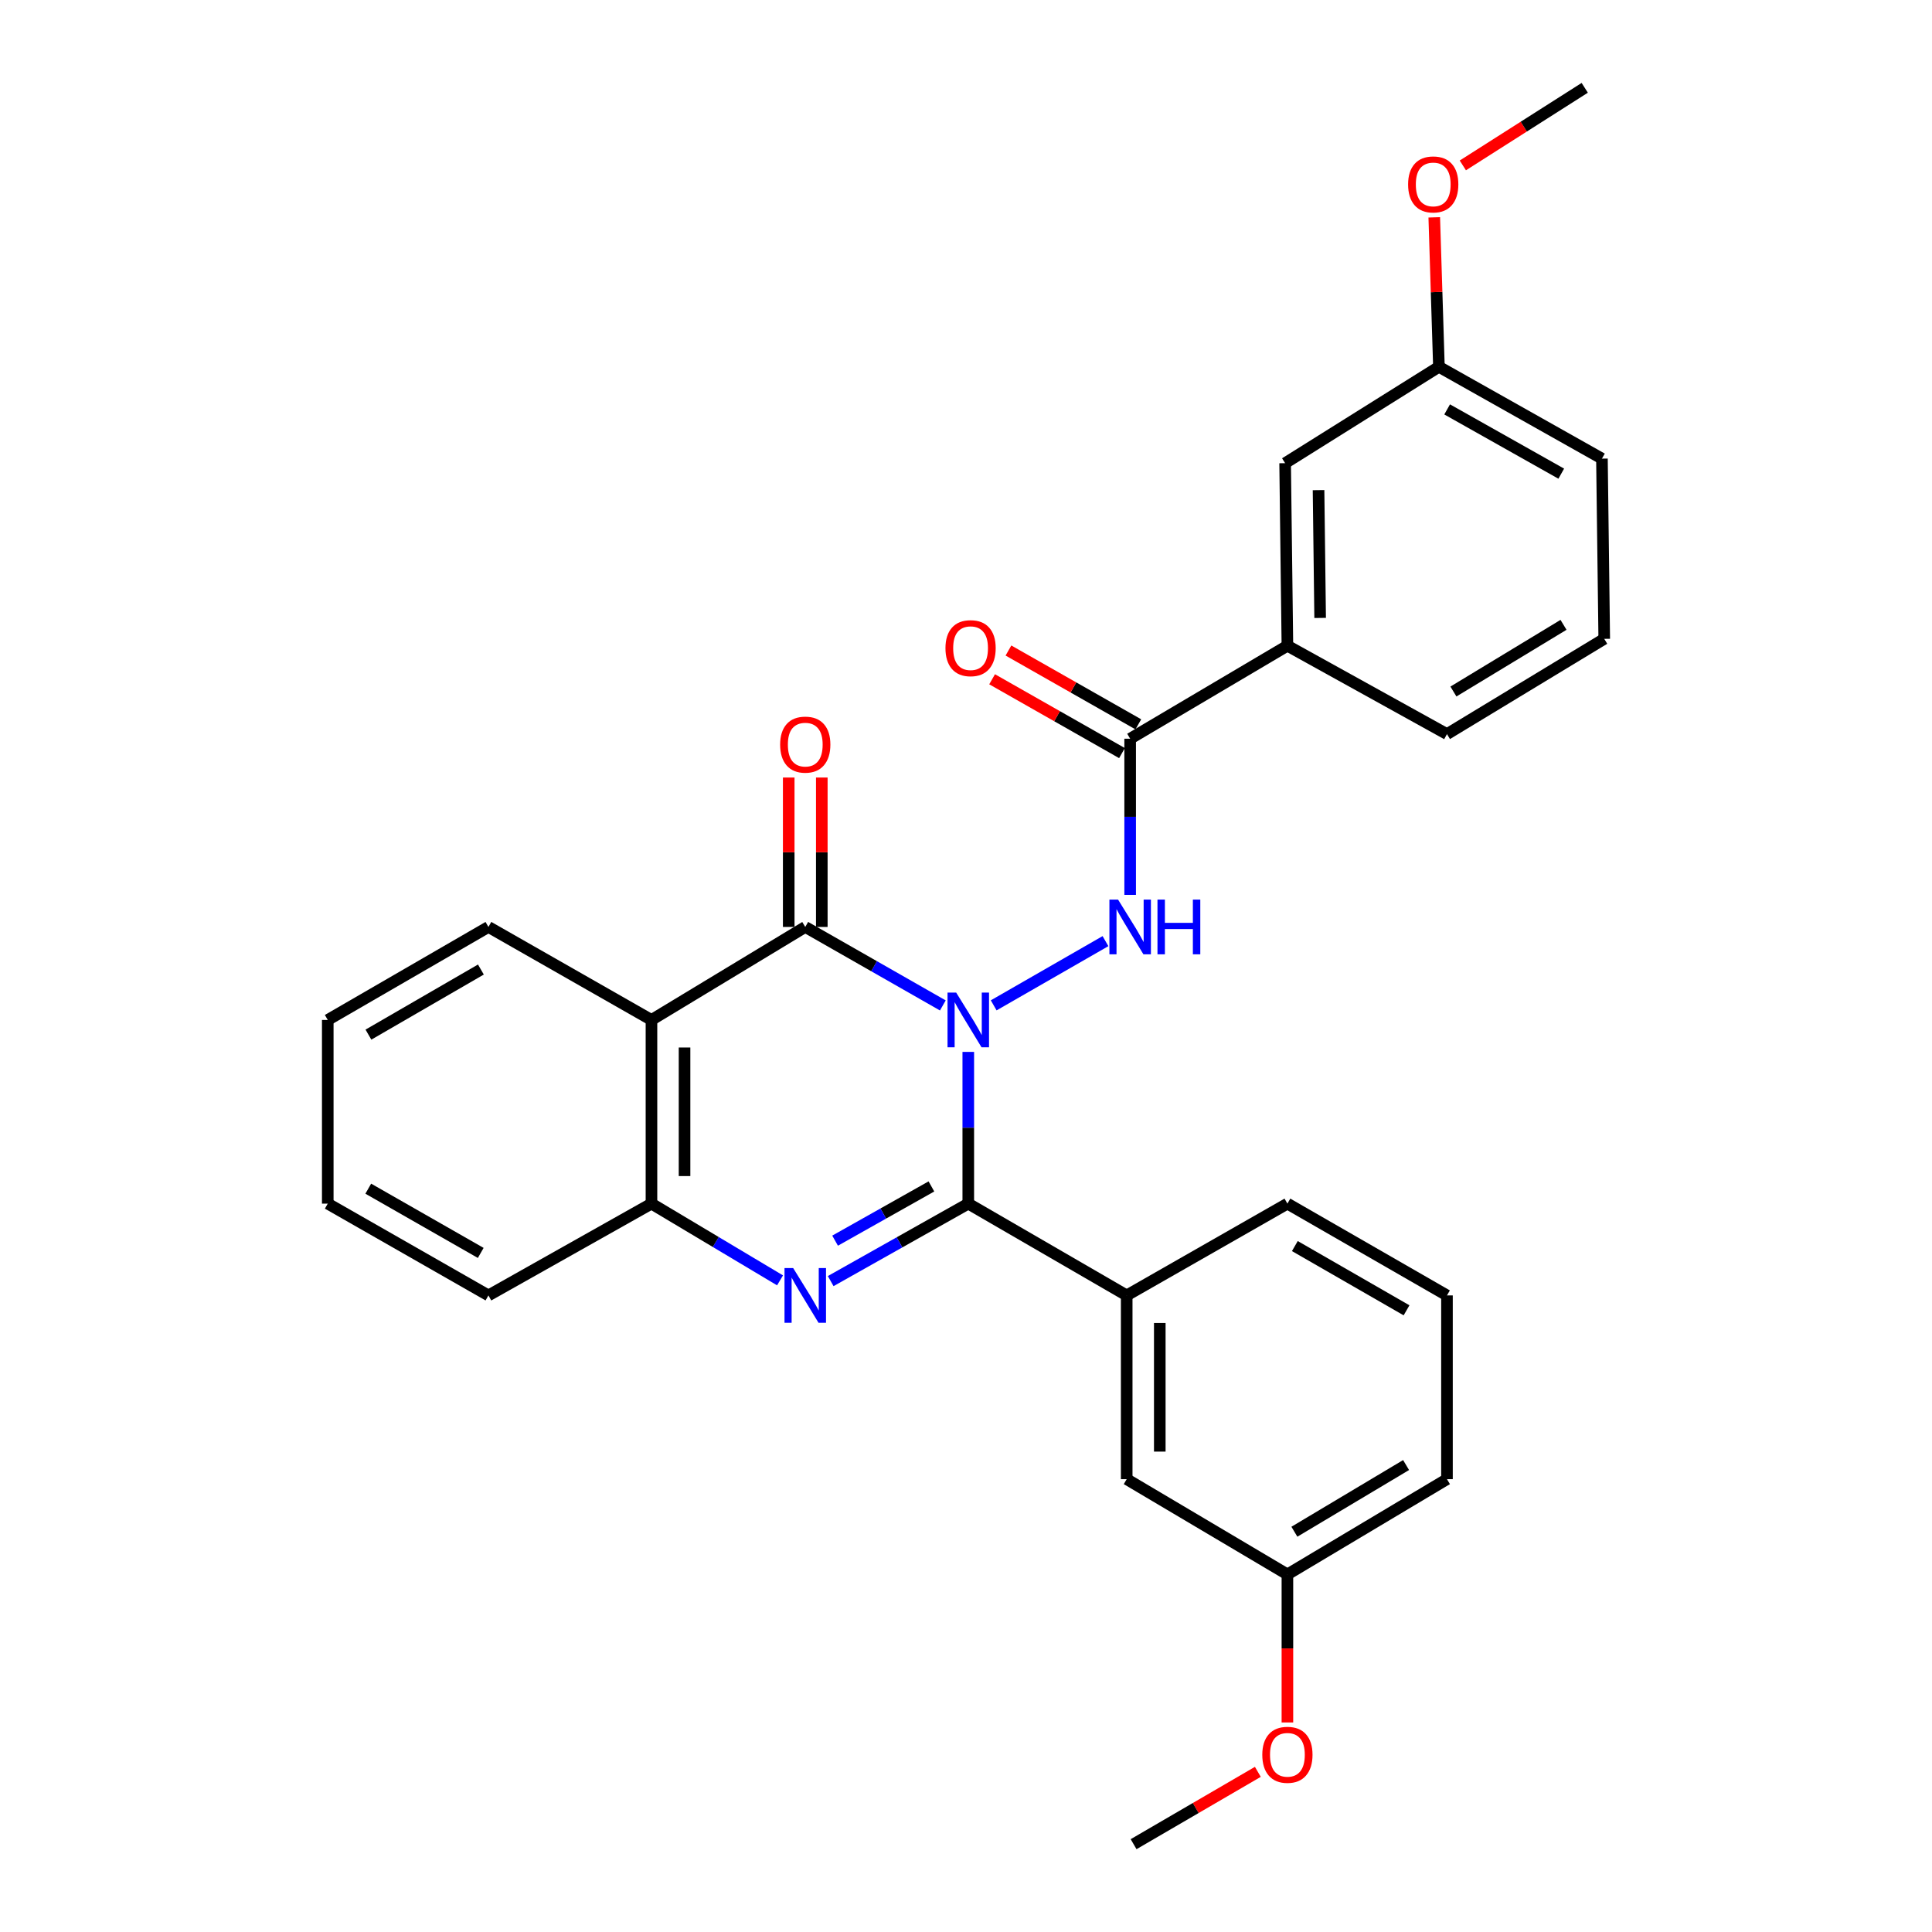 <?xml version='1.0' encoding='iso-8859-1'?>
<svg version='1.1' baseProfile='full'
              xmlns='http://www.w3.org/2000/svg'
                      xmlns:rdkit='http://www.rdkit.org/xml'
                      xmlns:xlink='http://www.w3.org/1999/xlink'
                  xml:space='preserve'
width='1000px' height='1000px' viewBox='0 0 1000 1000'>
<!-- END OF HEADER -->
<rect style='opacity:1.0;fill:#FFFFFF;stroke:none' width='1000' height='1000' x='0' y='0'> </rect>
<path class='bond-0' d='M 501.179,544.463 L 501.179,583.729' style='fill:none;fill-rule:evenodd;stroke:#0000FF;stroke-width:6px;stroke-linecap:butt;stroke-linejoin:miter;stroke-opacity:1' />
<path class='bond-0' d='M 501.179,583.729 L 501.179,622.996' style='fill:none;fill-rule:evenodd;stroke:#000000;stroke-width:6px;stroke-linecap:butt;stroke-linejoin:miter;stroke-opacity:1' />
<path class='bond-1' d='M 488.011,520.414 L 452.406,500.101' style='fill:none;fill-rule:evenodd;stroke:#0000FF;stroke-width:6px;stroke-linecap:butt;stroke-linejoin:miter;stroke-opacity:1' />
<path class='bond-1' d='M 452.406,500.101 L 416.801,479.788' style='fill:none;fill-rule:evenodd;stroke:#000000;stroke-width:6px;stroke-linecap:butt;stroke-linejoin:miter;stroke-opacity:1' />
<path class='bond-3' d='M 514.335,520.368 L 572.192,487.128' style='fill:none;fill-rule:evenodd;stroke:#0000FF;stroke-width:6px;stroke-linecap:butt;stroke-linejoin:miter;stroke-opacity:1' />
<path class='bond-2' d='M 501.179,622.996 L 465.571,643.046' style='fill:none;fill-rule:evenodd;stroke:#000000;stroke-width:6px;stroke-linecap:butt;stroke-linejoin:miter;stroke-opacity:1' />
<path class='bond-2' d='M 465.571,643.046 L 429.962,663.096' style='fill:none;fill-rule:evenodd;stroke:#0000FF;stroke-width:6px;stroke-linecap:butt;stroke-linejoin:miter;stroke-opacity:1' />
<path class='bond-2' d='M 482.097,614.092 L 457.17,628.127' style='fill:none;fill-rule:evenodd;stroke:#000000;stroke-width:6px;stroke-linecap:butt;stroke-linejoin:miter;stroke-opacity:1' />
<path class='bond-2' d='M 457.17,628.127 L 432.244,642.163' style='fill:none;fill-rule:evenodd;stroke:#0000FF;stroke-width:6px;stroke-linecap:butt;stroke-linejoin:miter;stroke-opacity:1' />
<path class='bond-7' d='M 501.179,622.996 L 583.18,670.507' style='fill:none;fill-rule:evenodd;stroke:#000000;stroke-width:6px;stroke-linecap:butt;stroke-linejoin:miter;stroke-opacity:1' />
<path class='bond-4' d='M 416.801,479.788 L 337.198,527.926' style='fill:none;fill-rule:evenodd;stroke:#000000;stroke-width:6px;stroke-linecap:butt;stroke-linejoin:miter;stroke-opacity:1' />
<path class='bond-9' d='M 425.362,479.788 L 425.362,441.118' style='fill:none;fill-rule:evenodd;stroke:#000000;stroke-width:6px;stroke-linecap:butt;stroke-linejoin:miter;stroke-opacity:1' />
<path class='bond-9' d='M 425.362,441.118 L 425.362,402.448' style='fill:none;fill-rule:evenodd;stroke:#FF0000;stroke-width:6px;stroke-linecap:butt;stroke-linejoin:miter;stroke-opacity:1' />
<path class='bond-9' d='M 408.241,479.788 L 408.241,441.118' style='fill:none;fill-rule:evenodd;stroke:#000000;stroke-width:6px;stroke-linecap:butt;stroke-linejoin:miter;stroke-opacity:1' />
<path class='bond-9' d='M 408.241,441.118 L 408.241,402.448' style='fill:none;fill-rule:evenodd;stroke:#FF0000;stroke-width:6px;stroke-linecap:butt;stroke-linejoin:miter;stroke-opacity:1' />
<path class='bond-29' d='M 403.744,662.713 L 370.471,642.855' style='fill:none;fill-rule:evenodd;stroke:#0000FF;stroke-width:6px;stroke-linecap:butt;stroke-linejoin:miter;stroke-opacity:1' />
<path class='bond-29' d='M 370.471,642.855 L 337.198,622.996' style='fill:none;fill-rule:evenodd;stroke:#000000;stroke-width:6px;stroke-linecap:butt;stroke-linejoin:miter;stroke-opacity:1' />
<path class='bond-6' d='M 584.968,463.192 L 584.968,422.776' style='fill:none;fill-rule:evenodd;stroke:#0000FF;stroke-width:6px;stroke-linecap:butt;stroke-linejoin:miter;stroke-opacity:1' />
<path class='bond-6' d='M 584.968,422.776 L 584.968,382.359' style='fill:none;fill-rule:evenodd;stroke:#000000;stroke-width:6px;stroke-linecap:butt;stroke-linejoin:miter;stroke-opacity:1' />
<path class='bond-5' d='M 337.198,527.926 L 337.198,622.996' style='fill:none;fill-rule:evenodd;stroke:#000000;stroke-width:6px;stroke-linecap:butt;stroke-linejoin:miter;stroke-opacity:1' />
<path class='bond-5' d='M 354.319,542.187 L 354.319,608.735' style='fill:none;fill-rule:evenodd;stroke:#000000;stroke-width:6px;stroke-linecap:butt;stroke-linejoin:miter;stroke-opacity:1' />
<path class='bond-15' d='M 337.198,527.926 L 252.81,479.788' style='fill:none;fill-rule:evenodd;stroke:#000000;stroke-width:6px;stroke-linecap:butt;stroke-linejoin:miter;stroke-opacity:1' />
<path class='bond-17' d='M 337.198,622.996 L 252.81,670.507' style='fill:none;fill-rule:evenodd;stroke:#000000;stroke-width:6px;stroke-linecap:butt;stroke-linejoin:miter;stroke-opacity:1' />
<path class='bond-8' d='M 584.968,382.359 L 666.36,334.23' style='fill:none;fill-rule:evenodd;stroke:#000000;stroke-width:6px;stroke-linecap:butt;stroke-linejoin:miter;stroke-opacity:1' />
<path class='bond-10' d='M 589.198,374.917 L 555.586,355.812' style='fill:none;fill-rule:evenodd;stroke:#000000;stroke-width:6px;stroke-linecap:butt;stroke-linejoin:miter;stroke-opacity:1' />
<path class='bond-10' d='M 555.586,355.812 L 521.974,336.706' style='fill:none;fill-rule:evenodd;stroke:#FF0000;stroke-width:6px;stroke-linecap:butt;stroke-linejoin:miter;stroke-opacity:1' />
<path class='bond-10' d='M 580.738,389.802 L 547.126,370.696' style='fill:none;fill-rule:evenodd;stroke:#000000;stroke-width:6px;stroke-linecap:butt;stroke-linejoin:miter;stroke-opacity:1' />
<path class='bond-10' d='M 547.126,370.696 L 513.513,351.591' style='fill:none;fill-rule:evenodd;stroke:#FF0000;stroke-width:6px;stroke-linecap:butt;stroke-linejoin:miter;stroke-opacity:1' />
<path class='bond-11' d='M 583.18,670.507 L 583.18,765.614' style='fill:none;fill-rule:evenodd;stroke:#000000;stroke-width:6px;stroke-linecap:butt;stroke-linejoin:miter;stroke-opacity:1' />
<path class='bond-11' d='M 600.301,684.773 L 600.301,751.348' style='fill:none;fill-rule:evenodd;stroke:#000000;stroke-width:6px;stroke-linecap:butt;stroke-linejoin:miter;stroke-opacity:1' />
<path class='bond-16' d='M 583.18,670.507 L 666.36,622.996' style='fill:none;fill-rule:evenodd;stroke:#000000;stroke-width:6px;stroke-linecap:butt;stroke-linejoin:miter;stroke-opacity:1' />
<path class='bond-12' d='M 666.36,334.23 L 665.18,239.741' style='fill:none;fill-rule:evenodd;stroke:#000000;stroke-width:6px;stroke-linecap:butt;stroke-linejoin:miter;stroke-opacity:1' />
<path class='bond-12' d='M 683.303,319.843 L 682.477,253.7' style='fill:none;fill-rule:evenodd;stroke:#000000;stroke-width:6px;stroke-linecap:butt;stroke-linejoin:miter;stroke-opacity:1' />
<path class='bond-20' d='M 666.36,334.23 L 748.95,379.972' style='fill:none;fill-rule:evenodd;stroke:#000000;stroke-width:6px;stroke-linecap:butt;stroke-linejoin:miter;stroke-opacity:1' />
<path class='bond-13' d='M 583.18,765.614 L 666.36,814.914' style='fill:none;fill-rule:evenodd;stroke:#000000;stroke-width:6px;stroke-linecap:butt;stroke-linejoin:miter;stroke-opacity:1' />
<path class='bond-14' d='M 665.18,239.741 L 744.784,189.861' style='fill:none;fill-rule:evenodd;stroke:#000000;stroke-width:6px;stroke-linecap:butt;stroke-linejoin:miter;stroke-opacity:1' />
<path class='bond-18' d='M 666.36,814.914 L 666.36,853.228' style='fill:none;fill-rule:evenodd;stroke:#000000;stroke-width:6px;stroke-linecap:butt;stroke-linejoin:miter;stroke-opacity:1' />
<path class='bond-18' d='M 666.36,853.228 L 666.36,891.543' style='fill:none;fill-rule:evenodd;stroke:#FF0000;stroke-width:6px;stroke-linecap:butt;stroke-linejoin:miter;stroke-opacity:1' />
<path class='bond-31' d='M 666.36,814.914 L 748.95,765.614' style='fill:none;fill-rule:evenodd;stroke:#000000;stroke-width:6px;stroke-linecap:butt;stroke-linejoin:miter;stroke-opacity:1' />
<path class='bond-31' d='M 669.973,792.818 L 727.786,758.308' style='fill:none;fill-rule:evenodd;stroke:#000000;stroke-width:6px;stroke-linecap:butt;stroke-linejoin:miter;stroke-opacity:1' />
<path class='bond-19' d='M 744.784,189.861 L 743.577,151.178' style='fill:none;fill-rule:evenodd;stroke:#000000;stroke-width:6px;stroke-linecap:butt;stroke-linejoin:miter;stroke-opacity:1' />
<path class='bond-19' d='M 743.577,151.178 L 742.37,112.495' style='fill:none;fill-rule:evenodd;stroke:#FF0000;stroke-width:6px;stroke-linecap:butt;stroke-linejoin:miter;stroke-opacity:1' />
<path class='bond-32' d='M 744.784,189.861 L 829.162,237.382' style='fill:none;fill-rule:evenodd;stroke:#000000;stroke-width:6px;stroke-linecap:butt;stroke-linejoin:miter;stroke-opacity:1' />
<path class='bond-32' d='M 749.039,211.907 L 808.104,245.172' style='fill:none;fill-rule:evenodd;stroke:#000000;stroke-width:6px;stroke-linecap:butt;stroke-linejoin:miter;stroke-opacity:1' />
<path class='bond-27' d='M 252.81,479.788 L 169.649,527.926' style='fill:none;fill-rule:evenodd;stroke:#000000;stroke-width:6px;stroke-linecap:butt;stroke-linejoin:miter;stroke-opacity:1' />
<path class='bond-27' d='M 248.913,501.826 L 190.7,535.523' style='fill:none;fill-rule:evenodd;stroke:#000000;stroke-width:6px;stroke-linecap:butt;stroke-linejoin:miter;stroke-opacity:1' />
<path class='bond-21' d='M 666.36,622.996 L 748.95,670.507' style='fill:none;fill-rule:evenodd;stroke:#000000;stroke-width:6px;stroke-linecap:butt;stroke-linejoin:miter;stroke-opacity:1' />
<path class='bond-21' d='M 670.211,644.963 L 728.024,678.221' style='fill:none;fill-rule:evenodd;stroke:#000000;stroke-width:6px;stroke-linecap:butt;stroke-linejoin:miter;stroke-opacity:1' />
<path class='bond-30' d='M 252.81,670.507 L 169.649,622.996' style='fill:none;fill-rule:evenodd;stroke:#000000;stroke-width:6px;stroke-linecap:butt;stroke-linejoin:miter;stroke-opacity:1' />
<path class='bond-30' d='M 248.829,648.514 L 190.616,615.257' style='fill:none;fill-rule:evenodd;stroke:#000000;stroke-width:6px;stroke-linecap:butt;stroke-linejoin:miter;stroke-opacity:1' />
<path class='bond-25' d='M 651.057,917.104 L 618.902,935.825' style='fill:none;fill-rule:evenodd;stroke:#FF0000;stroke-width:6px;stroke-linecap:butt;stroke-linejoin:miter;stroke-opacity:1' />
<path class='bond-25' d='M 618.902,935.825 L 586.747,954.545' style='fill:none;fill-rule:evenodd;stroke:#000000;stroke-width:6px;stroke-linecap:butt;stroke-linejoin:miter;stroke-opacity:1' />
<path class='bond-26' d='M 757.159,85.618 L 788.709,65.536' style='fill:none;fill-rule:evenodd;stroke:#FF0000;stroke-width:6px;stroke-linecap:butt;stroke-linejoin:miter;stroke-opacity:1' />
<path class='bond-26' d='M 788.709,65.536 L 820.259,45.455' style='fill:none;fill-rule:evenodd;stroke:#000000;stroke-width:6px;stroke-linecap:butt;stroke-linejoin:miter;stroke-opacity:1' />
<path class='bond-22' d='M 748.95,379.972 L 830.351,330.663' style='fill:none;fill-rule:evenodd;stroke:#000000;stroke-width:6px;stroke-linecap:butt;stroke-linejoin:miter;stroke-opacity:1' />
<path class='bond-22' d='M 752.29,357.932 L 809.27,323.415' style='fill:none;fill-rule:evenodd;stroke:#000000;stroke-width:6px;stroke-linecap:butt;stroke-linejoin:miter;stroke-opacity:1' />
<path class='bond-23' d='M 748.95,670.507 L 748.95,765.614' style='fill:none;fill-rule:evenodd;stroke:#000000;stroke-width:6px;stroke-linecap:butt;stroke-linejoin:miter;stroke-opacity:1' />
<path class='bond-24' d='M 830.351,330.663 L 829.162,237.382' style='fill:none;fill-rule:evenodd;stroke:#000000;stroke-width:6px;stroke-linecap:butt;stroke-linejoin:miter;stroke-opacity:1' />
<path class='bond-28' d='M 169.649,527.926 L 169.649,622.996' style='fill:none;fill-rule:evenodd;stroke:#000000;stroke-width:6px;stroke-linecap:butt;stroke-linejoin:miter;stroke-opacity:1' />
<path  class='atom-0' d='M 494.919 513.766
L 504.199 528.766
Q 505.119 530.246, 506.599 532.926
Q 508.079 535.606, 508.159 535.766
L 508.159 513.766
L 511.919 513.766
L 511.919 542.086
L 508.039 542.086
L 498.079 525.686
Q 496.919 523.766, 495.679 521.566
Q 494.479 519.366, 494.119 518.686
L 494.119 542.086
L 490.439 542.086
L 490.439 513.766
L 494.919 513.766
' fill='#0000FF'/>
<path  class='atom-3' d='M 410.541 656.347
L 419.821 671.347
Q 420.741 672.827, 422.221 675.507
Q 423.701 678.187, 423.781 678.347
L 423.781 656.347
L 427.541 656.347
L 427.541 684.667
L 423.661 684.667
L 413.701 668.267
Q 412.541 666.347, 411.301 664.147
Q 410.101 661.947, 409.741 661.267
L 409.741 684.667
L 406.061 684.667
L 406.061 656.347
L 410.541 656.347
' fill='#0000FF'/>
<path  class='atom-4' d='M 578.708 465.628
L 587.988 480.628
Q 588.908 482.108, 590.388 484.788
Q 591.868 487.468, 591.948 487.628
L 591.948 465.628
L 595.708 465.628
L 595.708 493.948
L 591.828 493.948
L 581.868 477.548
Q 580.708 475.628, 579.468 473.428
Q 578.268 471.228, 577.908 470.548
L 577.908 493.948
L 574.228 493.948
L 574.228 465.628
L 578.708 465.628
' fill='#0000FF'/>
<path  class='atom-4' d='M 599.108 465.628
L 602.948 465.628
L 602.948 477.668
L 617.428 477.668
L 617.428 465.628
L 621.268 465.628
L 621.268 493.948
L 617.428 493.948
L 617.428 480.868
L 602.948 480.868
L 602.948 493.948
L 599.108 493.948
L 599.108 465.628
' fill='#0000FF'/>
<path  class='atom-10' d='M 403.801 385.407
Q 403.801 378.607, 407.161 374.807
Q 410.521 371.007, 416.801 371.007
Q 423.081 371.007, 426.441 374.807
Q 429.801 378.607, 429.801 385.407
Q 429.801 392.287, 426.401 396.207
Q 423.001 400.087, 416.801 400.087
Q 410.561 400.087, 407.161 396.207
Q 403.801 392.327, 403.801 385.407
M 416.801 396.887
Q 421.121 396.887, 423.441 394.007
Q 425.801 391.087, 425.801 385.407
Q 425.801 379.847, 423.441 377.047
Q 421.121 374.207, 416.801 374.207
Q 412.481 374.207, 410.121 377.007
Q 407.801 379.807, 407.801 385.407
Q 407.801 391.127, 410.121 394.007
Q 412.481 396.887, 416.801 396.887
' fill='#FF0000'/>
<path  class='atom-11' d='M 489.368 335.489
Q 489.368 328.689, 492.728 324.889
Q 496.088 321.089, 502.368 321.089
Q 508.648 321.089, 512.008 324.889
Q 515.368 328.689, 515.368 335.489
Q 515.368 342.369, 511.968 346.289
Q 508.568 350.169, 502.368 350.169
Q 496.128 350.169, 492.728 346.289
Q 489.368 342.409, 489.368 335.489
M 502.368 346.969
Q 506.688 346.969, 509.008 344.089
Q 511.368 341.169, 511.368 335.489
Q 511.368 329.929, 509.008 327.129
Q 506.688 324.289, 502.368 324.289
Q 498.048 324.289, 495.688 327.089
Q 493.368 329.889, 493.368 335.489
Q 493.368 341.209, 495.688 344.089
Q 498.048 346.969, 502.368 346.969
' fill='#FF0000'/>
<path  class='atom-19' d='M 653.36 908.275
Q 653.36 901.475, 656.72 897.675
Q 660.08 893.875, 666.36 893.875
Q 672.64 893.875, 676 897.675
Q 679.36 901.475, 679.36 908.275
Q 679.36 915.155, 675.96 919.075
Q 672.56 922.955, 666.36 922.955
Q 660.12 922.955, 656.72 919.075
Q 653.36 915.195, 653.36 908.275
M 666.36 919.755
Q 670.68 919.755, 673 916.875
Q 675.36 913.955, 675.36 908.275
Q 675.36 902.715, 673 899.915
Q 670.68 897.075, 666.36 897.075
Q 662.04 897.075, 659.68 899.875
Q 657.36 902.675, 657.36 908.275
Q 657.36 913.995, 659.68 916.875
Q 662.04 919.755, 666.36 919.755
' fill='#FF0000'/>
<path  class='atom-20' d='M 728.835 95.452
Q 728.835 88.652, 732.195 84.852
Q 735.555 81.052, 741.835 81.052
Q 748.115 81.052, 751.475 84.852
Q 754.835 88.652, 754.835 95.452
Q 754.835 102.332, 751.435 106.252
Q 748.035 110.132, 741.835 110.132
Q 735.595 110.132, 732.195 106.252
Q 728.835 102.372, 728.835 95.452
M 741.835 106.932
Q 746.155 106.932, 748.475 104.052
Q 750.835 101.132, 750.835 95.452
Q 750.835 89.892, 748.475 87.092
Q 746.155 84.252, 741.835 84.252
Q 737.515 84.252, 735.155 87.052
Q 732.835 89.852, 732.835 95.452
Q 732.835 101.172, 735.155 104.052
Q 737.515 106.932, 741.835 106.932
' fill='#FF0000'/>
</svg>
